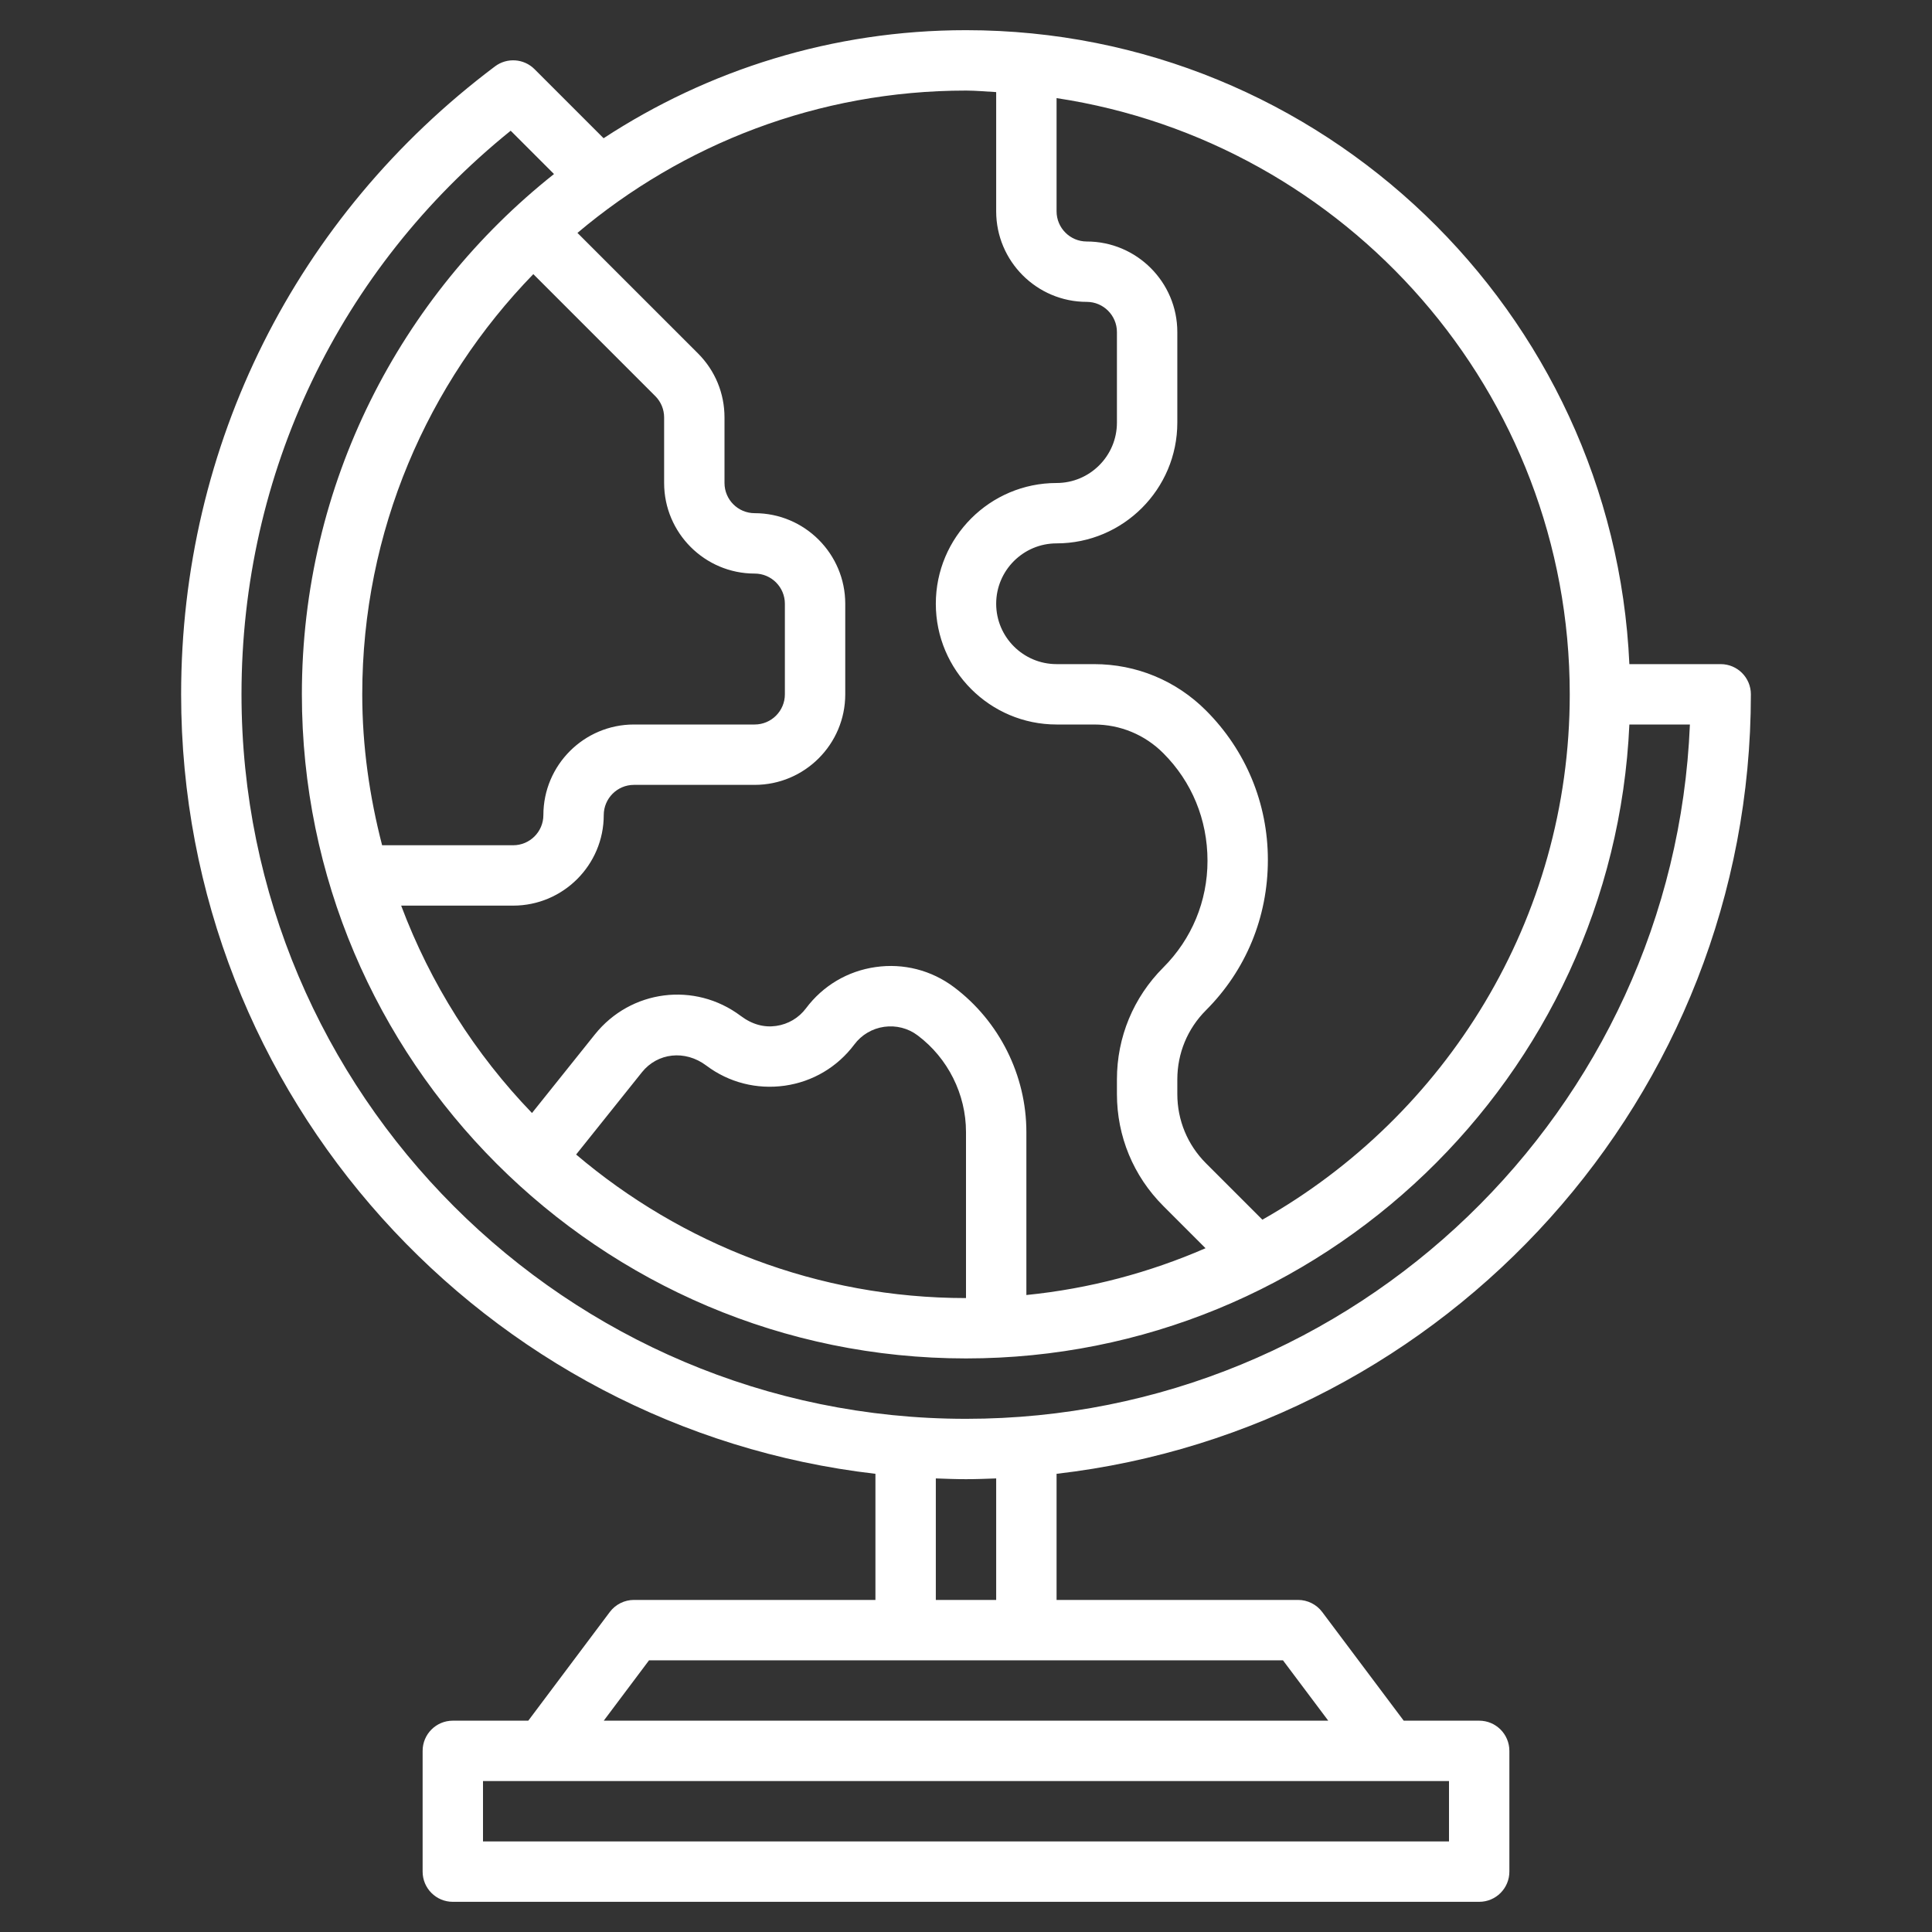 <svg width="100" height="100" viewBox="0 0 100 100" fill="none" xmlns="http://www.w3.org/2000/svg">
<rect x="0" y="0" width="100" height="100" fill="#333333" stroke="none"/>
<path d="M90.625 35.938C90.625 35.075 89.927 34.375 89.062 34.375H84.336C83.516 16.144 68.431 1.562 50 1.562C43.083 1.562 36.641 3.623 31.242 7.155L27.667 3.58C27.116 3.028 26.242 2.97 25.623 3.434C15.297 11.192 9.375 23.039 9.375 35.938C9.375 56.752 25.113 73.952 45.312 76.284V82.812H32.812C32.322 82.812 31.858 83.044 31.562 83.438L27.344 89.062H23.438C22.573 89.062 21.875 89.763 21.875 90.625V96.875C21.875 97.737 22.573 98.438 23.438 98.438H76.562C77.427 98.438 78.125 97.737 78.125 96.875V90.625C78.125 89.763 77.427 89.062 76.562 89.062H72.656L68.438 83.438C68.142 83.044 67.678 82.812 67.188 82.812H54.688V76.284C74.888 73.952 90.625 56.752 90.625 35.938ZM81.25 35.938C81.25 47.592 74.825 57.761 65.341 63.131L62.422 60.212C61.464 59.255 60.938 57.981 60.938 56.63V55.872C60.938 54.519 61.464 53.247 62.42 52.291C64.486 50.223 65.625 47.477 65.625 44.508C65.625 41.584 64.486 38.839 62.422 36.775C60.875 35.227 58.819 34.375 56.628 34.375H54.688C52.964 34.375 51.562 32.973 51.562 31.25C51.562 29.527 52.964 28.125 54.688 28.125C58.134 28.125 60.938 25.322 60.938 21.875V17.188C60.938 14.603 58.834 12.5 56.25 12.5C55.388 12.5 54.688 11.798 54.688 10.938V5.078C69.697 7.352 81.25 20.303 81.25 35.938ZM51.562 4.767V10.938C51.562 13.522 53.666 15.625 56.25 15.625C57.112 15.625 57.812 16.327 57.812 17.188V21.875C57.812 23.598 56.411 25 54.688 25C51.241 25 48.438 27.803 48.438 31.25C48.438 34.697 51.241 37.5 54.688 37.5H56.628C57.983 37.5 59.255 38.027 60.211 38.984C61.686 40.459 62.5 42.42 62.5 44.555C62.5 46.642 61.686 48.605 60.209 50.08C58.664 51.628 57.812 53.684 57.812 55.87V56.628C57.812 58.814 58.664 60.872 60.211 62.42L62.398 64.608C59.505 65.866 56.391 66.703 53.125 67.03V58.594C53.125 55.659 51.723 52.856 49.377 51.094C48.208 50.216 46.764 49.848 45.32 50.055C43.873 50.261 42.595 51.019 41.719 52.188C41.344 52.689 40.794 53.013 40.175 53.102C39.556 53.191 38.939 53.033 38.341 52.584C35.964 50.8 32.647 51.222 30.789 53.544L27.536 57.609C24.594 54.559 22.28 50.914 20.764 46.875H26.562C29.147 46.875 31.25 44.772 31.25 42.188C31.25 41.327 31.95 40.625 32.812 40.625H39.062C41.647 40.625 43.75 38.522 43.75 35.938V31.25C43.75 28.666 41.647 26.562 39.062 26.562C38.2 26.562 37.5 25.861 37.5 25V21.608C37.5 20.356 37.013 19.178 36.127 18.292L29.889 12.055C35.33 7.466 42.342 4.688 50 4.688C50.528 4.688 51.042 4.741 51.562 4.767ZM50 67.188C42.309 67.188 35.27 64.383 29.82 59.758L33.23 55.495C34.028 54.5 35.452 54.32 36.562 55.156C37.731 56.034 39.173 56.398 40.619 56.195C42.066 55.989 43.344 55.231 44.22 54.062C44.595 53.561 45.145 53.237 45.764 53.148C46.381 53.062 47.002 53.217 47.5 53.594C49.064 54.769 50 56.638 50 58.594V67.188ZM18.75 35.938C18.75 27.486 22.136 19.82 27.605 14.189L33.917 20.502C34.212 20.797 34.375 21.191 34.375 21.608V25C34.375 27.584 36.478 29.688 39.062 29.688C39.925 29.688 40.625 30.389 40.625 31.25V35.938C40.625 36.798 39.925 37.5 39.062 37.5H32.812C30.228 37.5 28.125 39.603 28.125 42.188C28.125 43.048 27.425 43.75 26.562 43.75H19.778C19.131 41.248 18.75 38.639 18.75 35.938ZM12.5 35.938C12.5 24.483 17.561 13.927 26.433 6.766L28.675 9.008C20.733 15.309 15.625 25.034 15.625 35.938C15.625 54.892 31.045 70.312 50 70.312C68.431 70.312 83.516 55.731 84.336 37.5H87.469C86.645 57.455 70.153 73.438 50 73.438C29.323 73.438 12.5 56.616 12.5 35.938ZM75 95.312H25V92.188H75V95.312ZM68.75 89.062H31.25L33.594 85.938H66.406L68.75 89.062ZM51.562 82.812H48.438V76.523C48.956 76.542 49.477 76.562 50 76.562C50.523 76.562 51.044 76.542 51.562 76.523V82.812Z" fill="white"/>
</svg>
